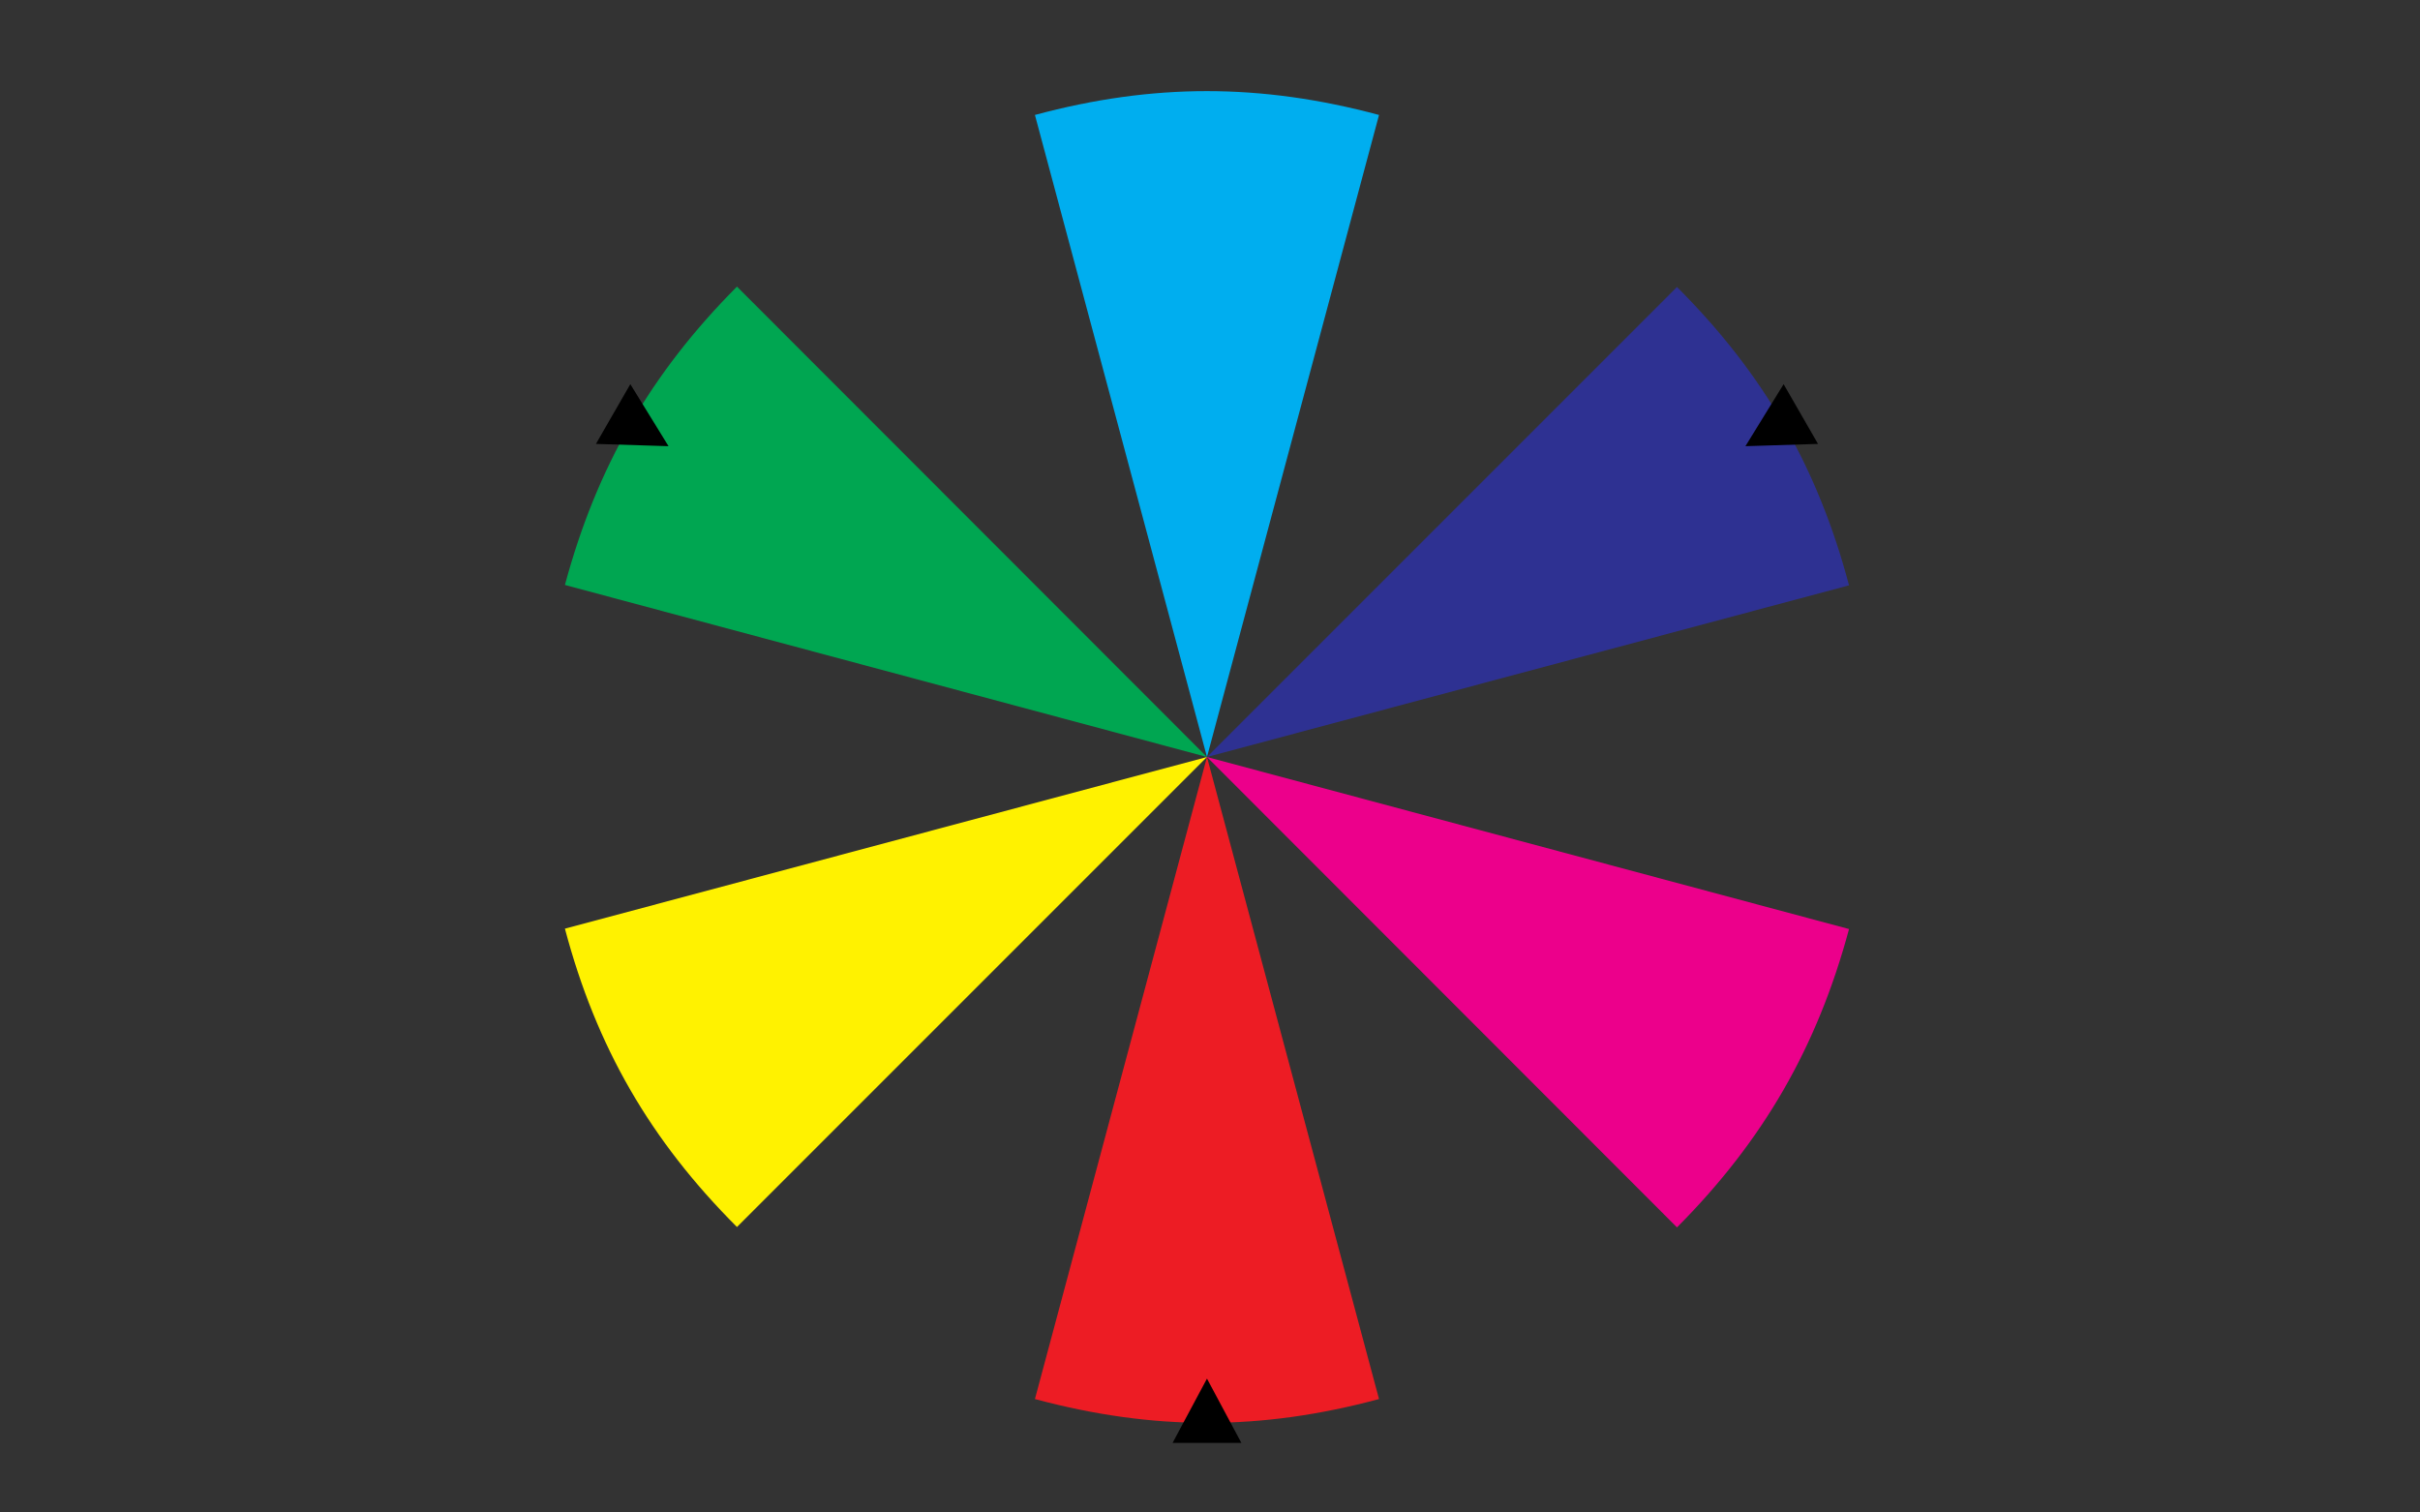 <?xml version="1.0" encoding="utf-8"?>
<!-- Generator: Adobe Illustrator 21.1.0, SVG Export Plug-In . SVG Version: 6.00 Build 0)  -->
<svg version="1.1" id="Layer_1" xmlns="http://www.w3.org/2000/svg" xmlns:xlink="http://www.w3.org/1999/xlink" x="0px" y="0px"
	 viewBox="0 0 640 400" style="enable-background:new 0 0 640 400;" xml:space="preserve">
<rect x="0" y="0" width="640" height="400" fill="#333333" stroke="none"/>
<style type="text/css">
	.st0{fill:#2E3192;}
	.st1{fill:#00A651;}
	.st2{fill:#ED1C24;}
	.st3{fill:#EC008B;}
	.st4{fill:#00AEEF;}
	.st5{fill:#FFF200;}
</style>
<path class="st0" d="M319.2,200.2L443.5,75.9c22.9,22.9,37.2,47.6,45.5,78.9L319.2,200.2z"/>
<path class="st1" d="M319.2,200.2l-169.8-45.5c8.4-31.2,22.7-56,45.5-78.9L319.2,200.2z"/>
<path class="st2" d="M319.2,200.2L364.7,370c-31.2,8.4-59.7,8.4-91,0L319.2,200.2z"/>
<path class="st3" d="M319.2,200.2L489,245.7c-8.4,31.2-22.7,56-45.5,78.9L319.2,200.2z"/>
<path class="st4" d="M319.2,200.2L273.7,30.4c31.2-8.4,59.7-8.4,91,0L319.2,200.2z"/>
<path class="st5" d="M319.2,200.2L194.9,324.5c-22.9-22.9-37.2-47.6-45.5-78.9L319.2,200.2z"/>
<title>Artboard 1</title>
<g>
	<path d="M461.6,118l10.1-16.4l9.1,15.8L461.6,118z"/>
	<path d="M176.8,118l-19.2-0.6l9.1-15.8L176.8,118z"/>
	<path d="M319.2,364.6l9.1,17h-18.2L319.2,364.6z"/>
</g>
</svg>
